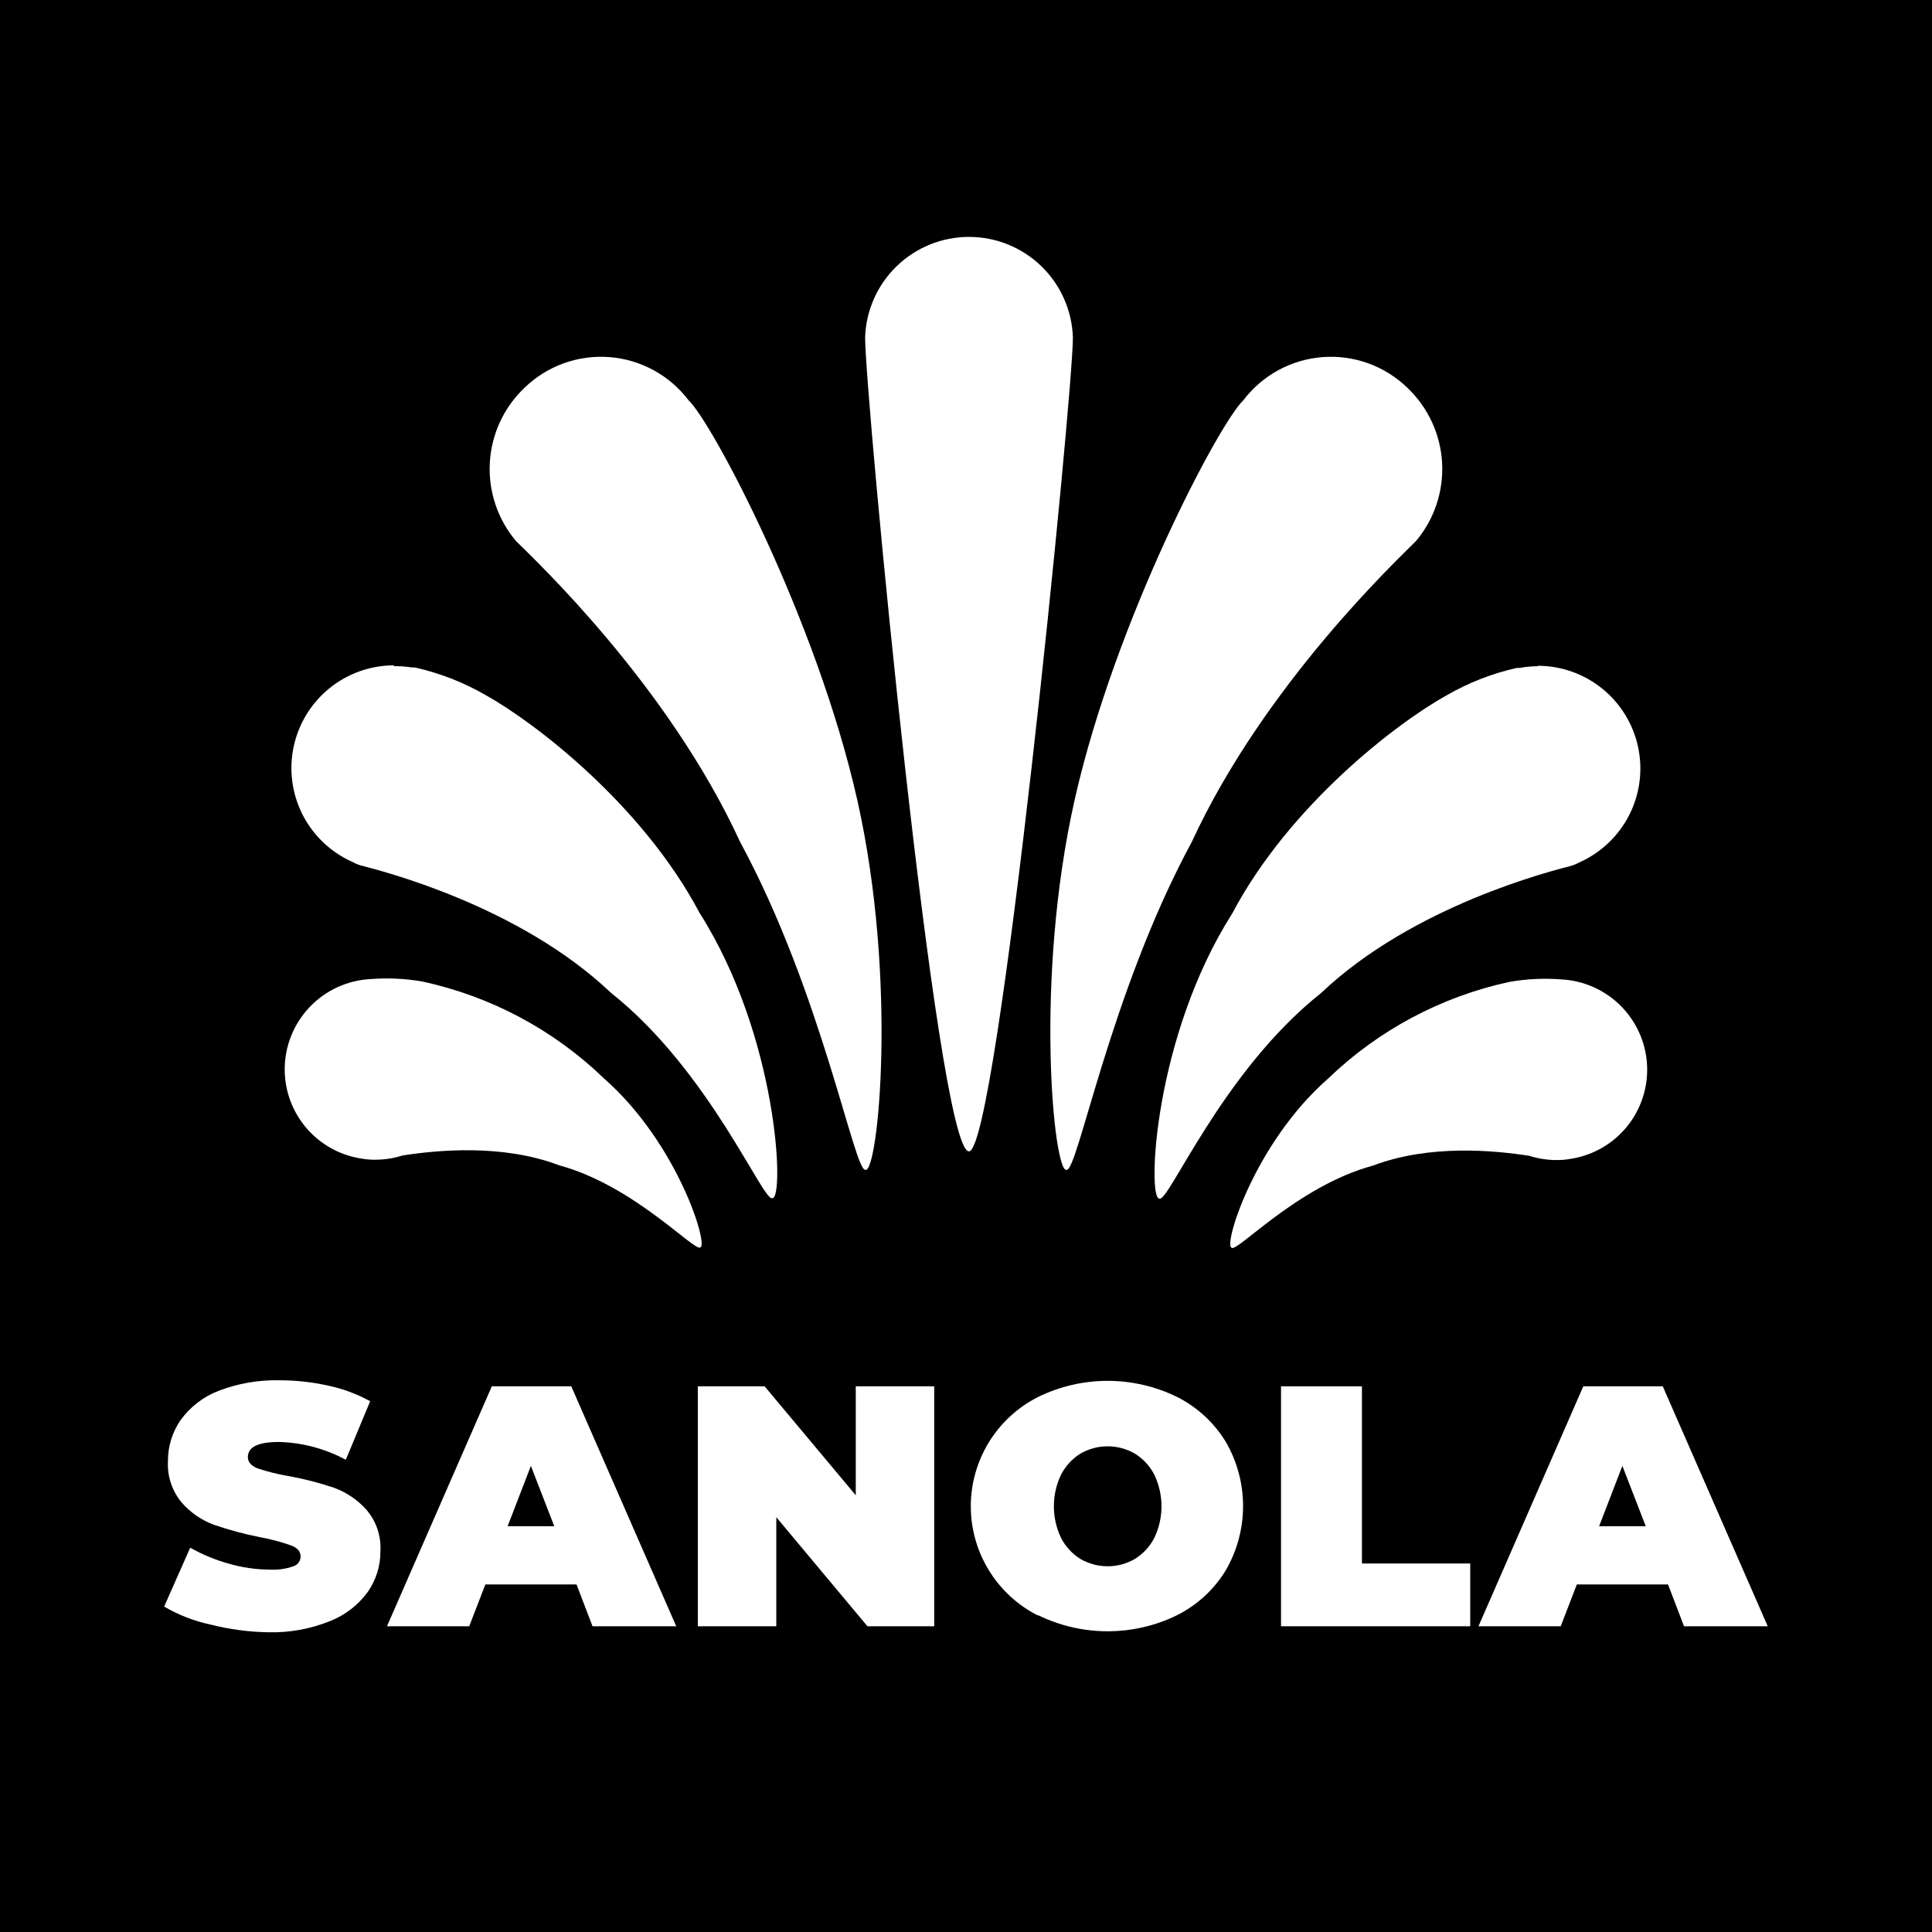 <svg width="256" height="256" viewBox="0 0 256 256" fill="none" xmlns="http://www.w3.org/2000/svg">
<path d="M256 0H0V256H256V0Z" fill="black"/>
<path d="M142.165 44.714C142.048 41.141 140.546 37.753 137.977 35.267C135.408 32.781 131.973 31.391 128.398 31.391C124.823 31.391 121.388 32.781 118.819 35.267C116.25 37.753 114.748 41.141 114.631 44.714C114.631 52.324 124.114 152.562 128.391 152.562C132.225 152.562 142.165 52.324 142.165 44.714Z" fill="white"/>
<path d="M187.631 71.687C190.063 68.793 191.297 65.079 191.084 61.305C190.87 57.531 189.224 53.981 186.481 51.38C185.001 49.945 183.233 48.841 181.295 48.141C179.357 47.441 177.292 47.16 175.237 47.318C173.182 47.475 171.184 48.067 169.375 49.055C167.566 50.042 165.987 51.403 164.743 53.046C161.602 55.996 147.798 82.04 142.401 105.96C137.003 129.88 139.643 155.526 141.324 155.01C142.799 155.305 147.061 131.606 157.93 111.534C167.545 90.711 185.242 74.091 187.631 71.687Z" fill="white"/>
<path d="M203.78 88.278C202.983 88.277 202.188 88.351 201.405 88.499H201.243H201.007C197.728 89.231 194.58 90.46 191.672 92.142C185.021 95.829 170.834 106.742 163.283 121.032C152.857 137.431 152.031 158.741 153.594 158.815C154.759 159.626 161.838 142.062 175.022 131.606C187.292 119.955 205.653 115.384 208.278 114.705C208.556 114.614 208.828 114.5 209.089 114.366L209.354 114.233C212.188 112.952 214.497 110.738 215.898 107.962C217.299 105.185 217.707 102.012 217.053 98.971C216.4 95.931 214.725 93.205 212.307 91.249C209.89 89.293 206.875 88.223 203.765 88.219L203.78 88.278Z" fill="white"/>
<path d="M218.261 141.737C218.258 138.664 217.074 135.71 214.956 133.485C212.837 131.259 209.945 129.932 206.876 129.777C204.591 129.598 202.292 129.707 200.034 130.101C190.973 132.055 182.638 136.499 175.966 142.932C166.218 151.485 162.103 164.979 163.18 165.318C163.784 166.115 171.91 157.148 181.924 154.449C189.415 151.603 197.998 152.429 202.644 153.152C203.816 153.527 205.041 153.716 206.272 153.712H206.463C206.993 153.708 207.52 153.658 208.041 153.565C210.88 153.147 213.475 151.723 215.351 149.552C217.227 147.38 218.26 144.607 218.261 141.737Z" fill="white"/>
<path d="M68.369 71.687C65.932 68.796 64.693 65.083 64.904 61.308C65.115 57.533 66.761 53.981 69.504 51.38C70.984 49.945 72.752 48.841 74.69 48.141C76.629 47.441 78.694 47.16 80.749 47.318C82.804 47.475 84.802 48.067 86.611 49.055C88.42 50.042 89.998 51.403 91.242 53.046C94.383 55.996 108.187 82.04 113.584 105.96C118.982 129.88 116.342 155.526 114.676 155.01C113.201 155.305 108.924 131.606 98.055 111.534C88.484 90.711 70.787 74.091 68.369 71.687Z" fill="white"/>
<path d="M52.206 88.278C52.996 88.258 53.786 88.312 54.565 88.44H54.742H54.964C58.246 89.176 61.398 90.404 64.313 92.083C70.95 95.769 85.137 106.683 92.702 120.973C103.114 137.372 103.94 158.682 102.376 158.756C101.211 159.567 94.133 142.003 80.948 131.547C68.679 119.896 50.318 115.325 47.693 114.646C47.414 114.555 47.143 114.441 46.882 114.307L46.617 114.174C43.783 112.893 41.473 110.679 40.072 107.903C38.672 105.126 38.264 101.953 38.917 98.912C39.571 95.872 41.245 93.146 43.663 91.19C46.081 89.234 49.096 88.164 52.206 88.16V88.278Z" fill="white"/>
<path d="M37.724 141.737C37.716 138.657 38.894 135.692 41.014 133.457C43.134 131.222 46.032 129.888 49.109 129.733C51.394 129.553 53.693 129.662 55.952 130.057C65.013 132.007 73.349 136.451 80.019 142.887C89.767 151.441 93.882 164.935 92.805 165.274C92.201 166.07 84.075 157.104 74.076 154.405C66.585 151.559 57.987 152.385 53.341 153.107C52.169 153.482 50.945 153.671 49.713 153.668H49.507C48.973 153.663 48.44 153.614 47.914 153.52C45.088 153.098 42.507 151.677 40.638 149.515C38.768 147.354 37.735 144.595 37.724 141.737Z" fill="white"/>
<path d="M27.917 215.268C25.746 214.81 23.665 214.003 21.752 212.879L25.203 205.077C26.807 205.985 28.515 206.693 30.291 207.186C32.05 207.699 33.871 207.967 35.703 207.982C36.779 208.046 37.857 207.896 38.874 207.54C39.148 207.454 39.388 207.283 39.56 207.053C39.732 206.823 39.828 206.544 39.833 206.257C39.833 205.593 39.42 205.092 38.579 204.782C37.244 204.309 35.873 203.944 34.479 203.691C32.399 203.28 30.35 202.728 28.345 202.039C26.696 201.427 25.226 200.413 24.068 199.09C22.796 197.559 22.148 195.606 22.254 193.619C22.237 191.67 22.825 189.764 23.935 188.162C25.2 186.418 26.941 185.077 28.949 184.298C31.535 183.303 34.291 182.827 37.06 182.897C39.223 182.895 41.379 183.133 43.49 183.605C45.435 184.015 47.309 184.711 49.05 185.67L45.82 193.427C43.096 191.959 40.065 191.151 36.972 191.067C34.214 191.067 32.842 191.731 32.842 193.073C32.842 193.707 33.241 194.179 34.066 194.548C35.386 194.988 36.737 195.328 38.107 195.565C40.188 195.932 42.239 196.455 44.242 197.128C45.911 197.735 47.401 198.749 48.578 200.078C49.865 201.589 50.52 203.538 50.407 205.52C50.426 207.46 49.838 209.357 48.725 210.947C47.456 212.686 45.716 214.026 43.711 214.811C41.14 215.846 38.386 216.348 35.615 216.285C33.018 216.247 30.434 215.906 27.917 215.268Z" fill="white"/>
<path d="M76.391 209.944H64.313L62.175 215.489H51.277L65.169 183.694H75.698L89.605 215.489H78.515L76.391 209.944ZM73.442 202.231L70.345 194.238L67.263 202.231H73.442Z" fill="white"/>
<path d="M123.79 183.694V215.489H114.941L102.863 201.036V215.489H92.466V183.694H101.315L113.393 198.131V183.694H123.79Z" fill="white"/>
<path d="M137.549 214.073C134.869 212.72 132.617 210.65 131.043 208.094C129.47 205.537 128.636 202.593 128.636 199.591C128.636 196.589 129.47 193.646 131.043 191.089C132.617 188.532 134.869 186.462 137.549 185.109C140.418 183.702 143.571 182.97 146.766 182.97C149.961 182.97 153.114 183.702 155.983 185.109C158.627 186.443 160.848 188.485 162.398 191.008C163.914 193.604 164.713 196.556 164.713 199.562C164.713 202.568 163.914 205.52 162.398 208.115C160.848 210.638 158.627 212.681 155.983 214.014C153.114 215.422 149.961 216.153 146.766 216.153C143.571 216.153 140.418 215.422 137.549 214.014V214.073ZM150.379 206.567C151.47 205.893 152.357 204.934 152.945 203.794C153.577 202.483 153.904 201.046 153.904 199.591C153.904 198.136 153.577 196.699 152.945 195.388C152.357 194.248 151.47 193.29 150.379 192.616C149.282 191.979 148.035 191.643 146.766 191.643C145.497 191.643 144.251 191.979 143.153 192.616C142.07 193.295 141.188 194.252 140.602 195.388C139.97 196.699 139.643 198.136 139.643 199.591C139.643 201.046 139.97 202.483 140.602 203.794C141.188 204.93 142.07 205.888 143.153 206.567C144.251 207.204 145.497 207.539 146.766 207.539C148.035 207.539 149.282 207.204 150.379 206.567Z" fill="white"/>
<path d="M169.742 183.694H180.464V207.171H194.813V215.489H169.742V183.694Z" fill="white"/>
<path d="M221.019 209.944H208.941L206.803 215.489H195.904L209.796 183.694H220.326L234.233 215.489H223.143L221.019 209.944ZM218.07 202.231L214.973 194.238L211.89 202.231H218.07Z" fill="white"/>
</svg>
